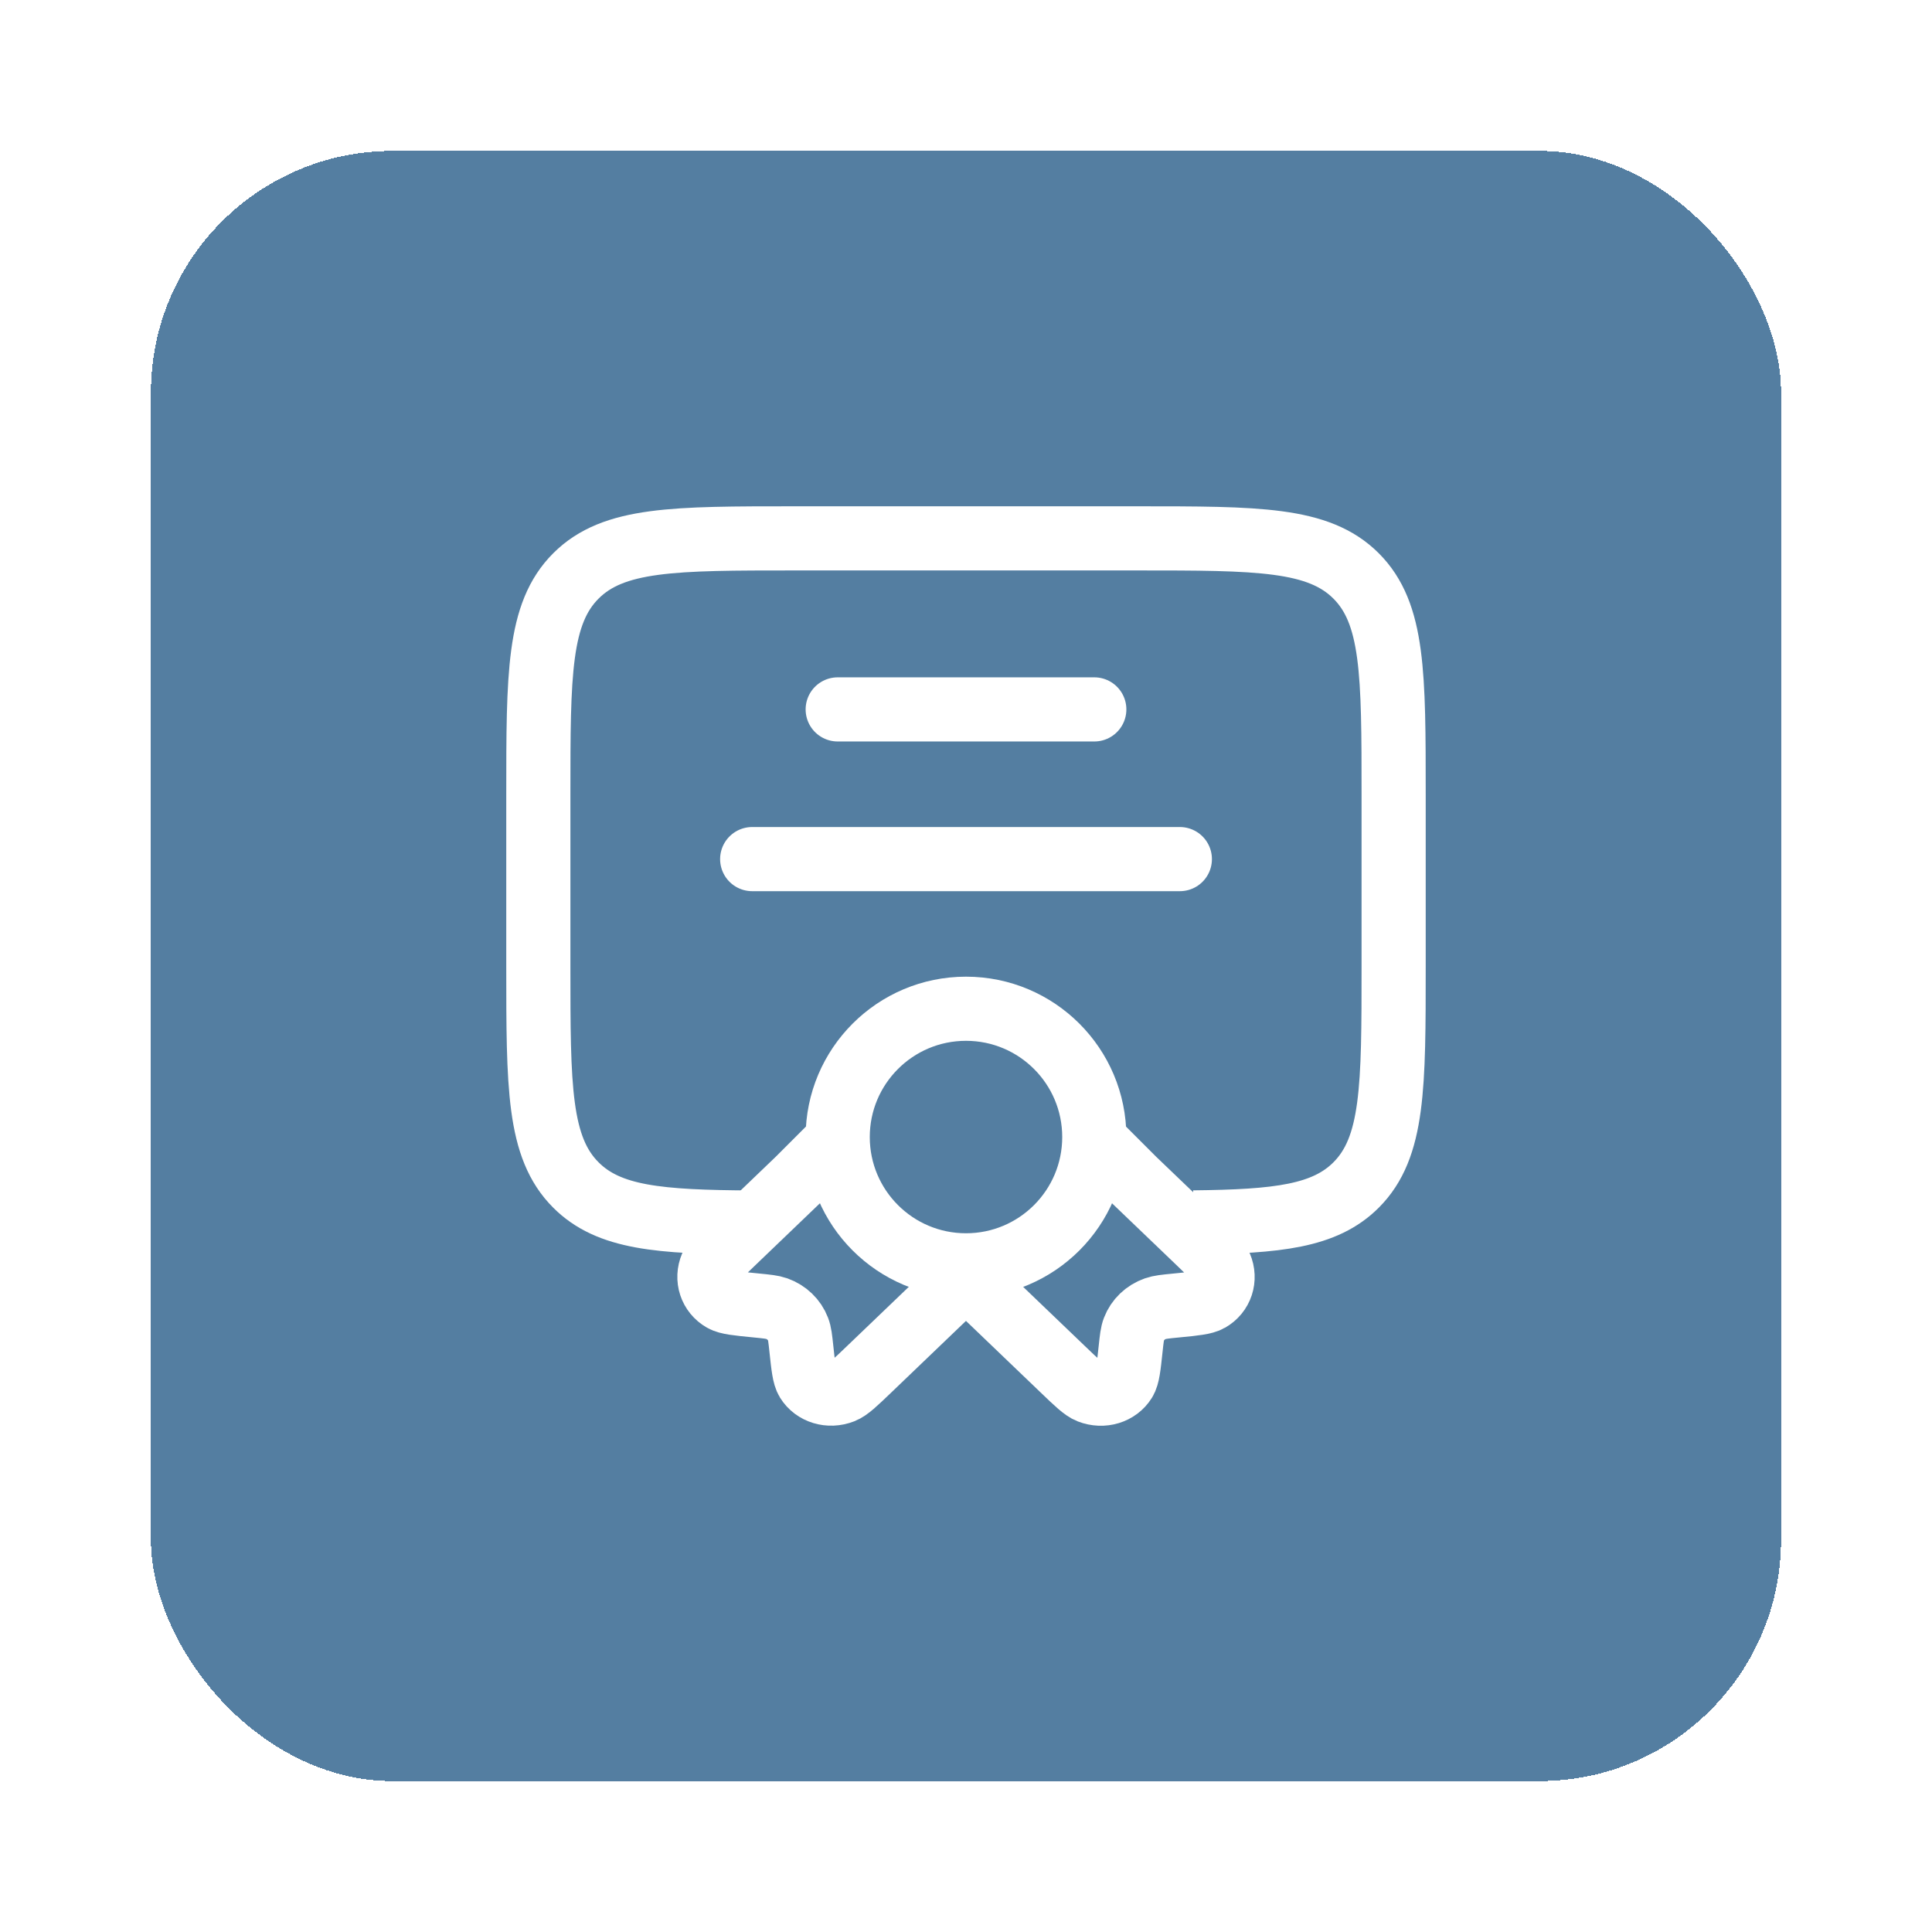 <?xml version="1.0" encoding="UTF-8"?> <svg xmlns="http://www.w3.org/2000/svg" width="64" height="64" viewBox="0 0 64 64" fill="none"><g filter="url(#filter0_d_1366_1489)"><rect x="3" y="1" width="54" height="54" rx="8" fill="#547EA1" shape-rendering="crispEdges"></rect><g clip-path="url(#clip0_1366_1489)"><circle cx="30" cy="33.666" r="4.25" stroke="white" stroke-width="2.125"></circle><path d="M30 38.284L26.794 41.357C26.335 41.797 26.106 42.017 25.911 42.093C25.468 42.267 24.977 42.118 24.744 41.741C24.642 41.575 24.61 41.276 24.546 40.678C24.51 40.34 24.492 40.171 24.437 40.03C24.315 39.713 24.058 39.467 23.728 39.349C23.58 39.297 23.404 39.28 23.052 39.245C22.428 39.184 22.116 39.154 21.943 39.056C21.549 38.832 21.394 38.361 21.575 37.937C21.655 37.75 21.884 37.53 22.343 37.09L24.437 35.082L25.911 33.608" stroke="white" stroke-width="2.125"></path><path d="M30 38.286L33.206 41.359C33.665 41.8 33.894 42.02 34.089 42.096C34.532 42.269 35.023 42.121 35.256 41.743C35.358 41.577 35.39 41.278 35.454 40.68C35.49 40.342 35.508 40.173 35.563 40.032C35.685 39.715 35.942 39.469 36.272 39.352C36.42 39.3 36.596 39.282 36.948 39.248C37.572 39.187 37.884 39.156 38.057 39.058C38.451 38.835 38.606 38.364 38.425 37.939C38.345 37.752 38.116 37.532 37.657 37.092L35.563 35.085L34.25 33.772" stroke="white" stroke-width="2.125"></path><path d="M37.536 36.494C40.33 36.465 41.888 36.289 42.922 35.255C44.166 34.011 44.166 32.007 44.166 28V22.334C44.166 18.327 44.166 16.323 42.922 15.078C41.677 13.834 39.673 13.834 35.666 13.834L24.333 13.834C20.326 13.834 18.323 13.834 17.078 15.078C15.833 16.323 15.833 18.327 15.833 22.334L15.833 28C15.833 32.007 15.833 34.011 17.078 35.255C18.166 36.344 19.835 36.48 22.916 36.498" stroke="white" stroke-width="2.125"></path><path d="M25.75 19.5L34.25 19.5" stroke="white" stroke-width="2.125" stroke-linecap="round"></path><path d="M22.917 24.459H37.084" stroke="white" stroke-width="2.125" stroke-linecap="round"></path></g></g><defs><filter id="filter0_d_1366_1489" x="0" y="0" width="64" height="64" filterUnits="userSpaceOnUse" color-interpolation-filters="sRGB"><feFlood flood-opacity="0" result="BackgroundImageFix"></feFlood><feColorMatrix in="SourceAlpha" type="matrix" values="0 0 0 0 0 0 0 0 0 0 0 0 0 0 0 0 0 0 127 0" result="hardAlpha"></feColorMatrix><feOffset dx="2" dy="4"></feOffset><feGaussianBlur stdDeviation="2.5"></feGaussianBlur><feComposite in2="hardAlpha" operator="out"></feComposite><feColorMatrix type="matrix" values="0 0 0 0 0.377 0 0 0 0 0.552 0 0 0 0 0.871 0 0 0 0.3 0"></feColorMatrix><feBlend mode="normal" in2="BackgroundImageFix" result="effect1_dropShadow_1366_1489"></feBlend><feBlend mode="normal" in="SourceGraphic" in2="effect1_dropShadow_1366_1489" result="shape"></feBlend></filter><clipPath id="clip0_1366_1489"><rect width="34" height="34" fill="white" transform="translate(13 11)"></rect></clipPath></defs></svg> 
